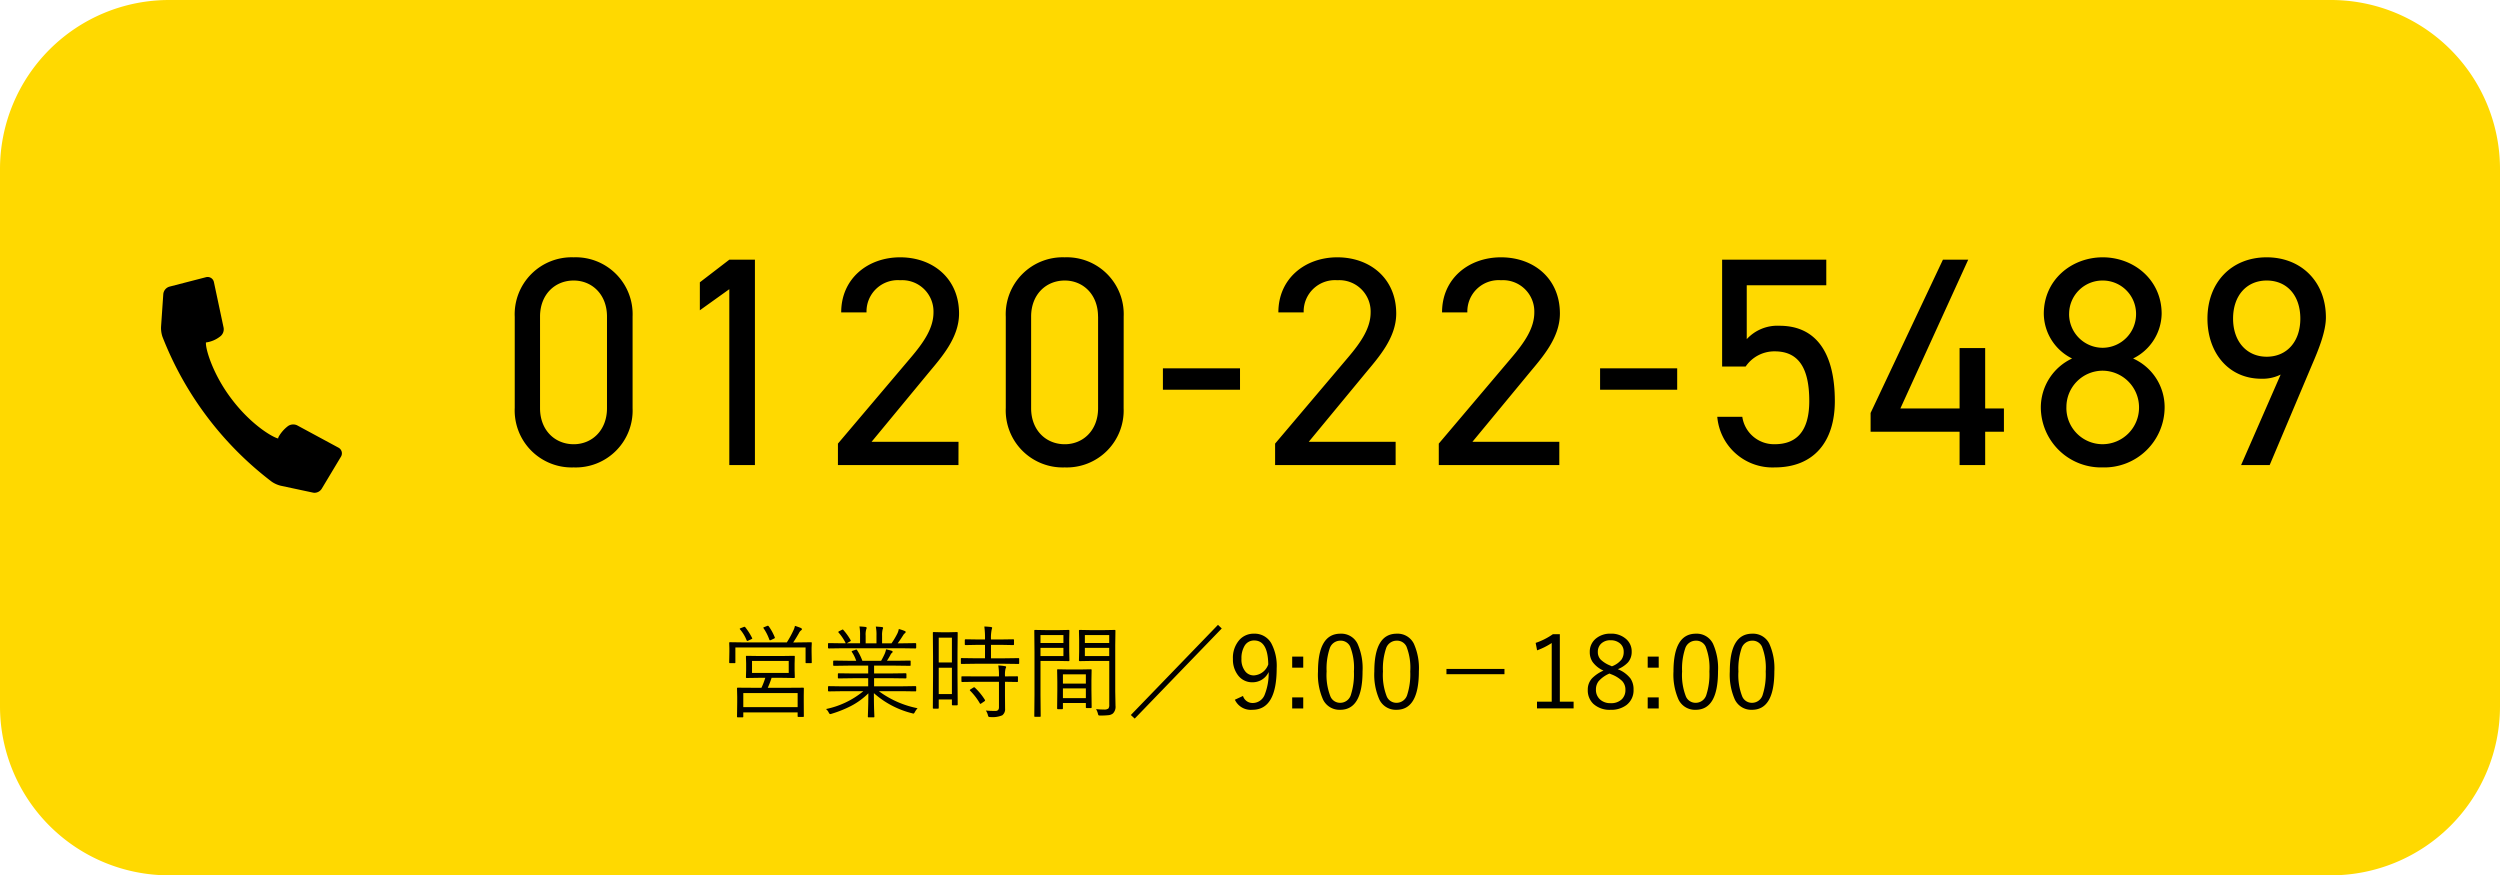 <svg xmlns="http://www.w3.org/2000/svg" width="369.625" height="129.418" viewBox="0 0 369.625 129.418"><g transform="translate(3138.813 22177.625)"><path d="M25,0H344.625a25,25,0,0,1,25,25v79.418a25,25,0,0,1-25,25H25a25,25,0,0,1-25-25V25A25,25,0,0,1,25,0Z" transform="translate(-3138.813 -22177.625)" fill="#ffd900"/><path d="M19.712-21.956A8.415,8.415,0,0,0,11-30.712a8.427,8.427,0,0,0-8.712,8.8V-8.448A8.427,8.427,0,0,0,11,.352,8.415,8.415,0,0,0,19.712-8.4Zm-3.784,0V-8.4c0,3.256-2.2,5.324-4.928,5.324C8.228-3.08,6.028-5.148,6.028-8.4V-21.956c0-3.256,2.2-5.324,4.972-5.324C13.728-27.28,15.928-25.212,15.928-21.956ZM37.8-30.36H34.012l-4.356,3.344v4.136L34.012-26V0H37.8Zm30.1,26.928H55.044l8.36-10.12c1.936-2.332,4.576-5.236,4.576-8.844,0-5.192-3.872-8.316-8.712-8.316-4.752,0-8.712,3.124-8.712,8.14H54.3a4.626,4.626,0,0,1,4.972-4.752A4.634,4.634,0,0,1,64.2-22.572c0,2.288-1.364,4.356-3.432,6.776L50.072-3.168V0h17.82Zm24.42-18.524A8.415,8.415,0,0,0,83.6-30.712a8.427,8.427,0,0,0-8.712,8.8V-8.448A8.427,8.427,0,0,0,83.6.352,8.415,8.415,0,0,0,92.312-8.4Zm-3.784,0V-8.4c0,3.256-2.2,5.324-4.928,5.324-2.772,0-4.972-2.068-4.972-5.324V-21.956c0-3.256,2.2-5.324,4.972-5.324C86.328-27.28,88.528-25.212,88.528-21.956ZM98.12-11.132h11.4V-14.3H98.12Zm34.408,7.7H119.68l8.36-10.12c1.936-2.332,4.576-5.236,4.576-8.844,0-5.192-3.872-8.316-8.712-8.316-4.752,0-8.712,3.124-8.712,8.14h3.74a4.626,4.626,0,0,1,4.972-4.752,4.634,4.634,0,0,1,4.928,4.752c0,2.288-1.364,4.356-3.432,6.776L114.708-3.168V0h17.82Zm24.2,0H143.88l8.36-10.12c1.936-2.332,4.576-5.236,4.576-8.844,0-5.192-3.872-8.316-8.712-8.316-4.752,0-8.712,3.124-8.712,8.14h3.74a4.626,4.626,0,0,1,4.972-4.752,4.634,4.634,0,0,1,4.928,4.752c0,2.288-1.364,4.356-3.432,6.776L138.908-3.168V0h17.82Zm6.028-7.7h11.4V-14.3h-11.4Zm25.828-5.676c3.608,0,5.1,2.6,5.1,7.348,0,4.576-1.98,6.38-5.1,6.38a4.734,4.734,0,0,1-4.8-4.048h-3.7a8.189,8.189,0,0,0,8.492,7.48c5.808,0,8.888-3.828,8.888-9.812,0-6.82-2.552-11.132-8.184-11.132a6.149,6.149,0,0,0-4.84,1.98v-7.964H196.2V-30.36H180.8v15.8h3.476A5.128,5.128,0,0,1,188.584-16.808Zm24.86-13.552L202.752-7.7v2.772h13.156V0h3.784V-4.928h2.772V-8.36h-2.772v-8.932h-3.784V-8.36h-8.756l10.032-22ZM227.92-8.536A8.916,8.916,0,0,0,237.072.352a8.916,8.916,0,0,0,9.152-8.888,7.886,7.886,0,0,0-4.664-7.216,7.513,7.513,0,0,0,4.224-6.6c0-5.06-4.136-8.36-8.712-8.36s-8.712,3.3-8.712,8.36a7.472,7.472,0,0,0,4.18,6.6A8,8,0,0,0,227.92-8.536Zm3.784,0a5.364,5.364,0,0,1,5.368-5.412,5.419,5.419,0,0,1,5.368,5.412,5.409,5.409,0,0,1-5.368,5.456A5.353,5.353,0,0,1,231.7-8.536Zm.4-13.816a4.93,4.93,0,0,1,4.972-4.928A4.92,4.92,0,0,1,242-22.352a4.967,4.967,0,0,1-4.928,5.016A4.976,4.976,0,0,1,232.1-22.352ZM257.532,0h4.224L268-14.784c.968-2.244,2.068-4.928,2.068-7.04,0-5.28-3.652-8.888-8.756-8.888-5.192,0-8.756,3.7-8.756,9.064,0,5.06,3.124,8.888,7.964,8.888a6,6,0,0,0,2.86-.616Zm8.756-21.648c0,3.388-1.98,5.632-4.972,5.632-2.948,0-4.972-2.244-4.972-5.632,0-3.432,2.024-5.632,4.972-5.632C264.308-27.28,266.288-25.08,266.288-21.648Z" transform="translate(-3064.997 -22108.869)"/><path d="M969.9,2411.5a.949.949,0,0,0-.464-.584l-6.1-3.295a1.314,1.314,0,0,0-.6-.14,1.336,1.336,0,0,0-.827.282,5.28,5.28,0,0,0-1.316,1.514.926.926,0,0,0-.088.276c-.826-.178-4.047-2.054-6.934-5.909-2.654-3.5-3.817-7.256-3.739-8.294.023,0,.048,0,.071,0a4.336,4.336,0,0,0,2.008-.86,1.333,1.333,0,0,0,.531-1.326l-1.432-6.736a.948.948,0,0,0-1.165-.72l-5.417,1.4a1.272,1.272,0,0,0-.9,1.084l-.332,4.845a4.08,4.08,0,0,0,.206,1.473,49.522,49.522,0,0,0,16.147,21.427,4.064,4.064,0,0,0,1.357.606h0l4.77,1.019a.942.942,0,0,0,.2.021,1.269,1.269,0,0,0,1.066-.583l2.858-4.765A.945.945,0,0,0,969.9,2411.5Z" transform="translate(-4058.197 -24522.35)"/><path d="M-65.966.886a.091.091,0,0,1-.1.1h-.7q-.117,0-.117-.1V.315h-8.035v.63a.091.091,0,0,1-.1.1h-.71q-.117,0-.117-.1l.029-2.139v-.8l-.029-1.23a.1.1,0,0,1,.117-.117l2.146.015h1.348A10.653,10.653,0,0,0-71.664-4.8h-.806l-1.956.029q-.1,0-.1-.125l.029-1.018v-1l-.029-1.011q0-.125.1-.125l1.956.029h3.113l1.956-.029q.1,0,.1.125l-.029,1.011v1l.029,1.018q0,.125-.1.125L-69.357-4.8h-1.377A12.511,12.511,0,0,1-71.3-3.325h3.091l2.146-.015q.1,0,.1.117l-.015,1.062v.93Zm-.916-1.348V-2.549h-8.035V-.461ZM-68.2-5.522V-7.295h-5.427v1.772Zm3.406-1.56a.1.1,0,0,1-.117.117h-.681a.1.1,0,0,1-.117-.117v-2.2H-76.088v2.2a.1.1,0,0,1-.117.117h-.674q-.125,0-.125-.117l.029-1.575v-.5L-77-9.946a.1.1,0,0,1,.117-.117l2.087.029h6.313a14.413,14.413,0,0,0,1-1.831,2.337,2.337,0,0,0,.2-.615q.535.168.85.3.183.088.183.183a.188.188,0,0,1-.117.176,1.071,1.071,0,0,0-.315.4q-.513.9-.857,1.392h.557l2.073-.029a.1.1,0,0,1,.117.117l-.029.7v.586Zm-8.818-3.6a.222.222,0,0,1,.022.073q0,.037-.146.1l-.417.2a.516.516,0,0,1-.168.059q-.066,0-.132-.161a5.488,5.488,0,0,0-.945-1.545.178.178,0,0,1-.044-.088q0-.044.168-.11l.388-.146a.441.441,0,0,1,.154-.044.142.142,0,0,1,.1.059A8.741,8.741,0,0,1-73.612-10.679Zm3.347-.11a.285.285,0,0,1,.022.081q0,.051-.176.132l-.388.183a.591.591,0,0,1-.161.051q-.059,0-.11-.132a7.291,7.291,0,0,0-.842-1.648.158.158,0,0,1-.037-.081q0-.037.161-.1l.417-.168a.351.351,0,0,1,.1-.022q.051,0,.125.081A7.753,7.753,0,0,1-70.265-10.789ZM-49.149-.3a2.514,2.514,0,0,0-.388.542q-.132.249-.22.249a1.053,1.053,0,0,1-.212-.051,13.288,13.288,0,0,1-5.64-2.974q0,1.567.044,2.739.029.71.029.725a.1.1,0,0,1-.117.117h-.725A.1.1,0,0,1-56.5.93q0-.059.015-.5.051-1.311.059-2.937A10.687,10.687,0,0,1-59.015-.623,17.323,17.323,0,0,1-61.849.513a.9.9,0,0,1-.22.051q-.1,0-.22-.234a1.528,1.528,0,0,0-.4-.513A12.708,12.708,0,0,0-57.169-2.82h-3.12l-1.97.029q-.132,0-.132-.117V-3.45q0-.117.132-.117l1.97.029h3.838v-1.2h-2.234l-2.131.029q-.117,0-.117-.1v-.527q0-.132.117-.132l2.131.029h2.234V-6.6h-2.974l-2.065.029q-.139,0-.139-.117v-.542q0-.117.139-.117l2.065.029h1.2a5.284,5.284,0,0,0-.63-1.289.2.2,0,0,1-.037-.088q0-.051.161-.11l.388-.132a.453.453,0,0,1,.139-.044q.051,0,.1.073a7.827,7.827,0,0,1,.791,1.589h2.776a11.154,11.154,0,0,0,.557-1.1,3.938,3.938,0,0,0,.176-.593q.374.081.8.205.168.059.168.168,0,.081-.132.176a.922.922,0,0,0-.212.315q-.22.41-.5.828h1.3l2.087-.029a.1.1,0,0,1,.117.117v.542a.1.1,0,0,1-.117.117L-52.372-6.6H-55.58v1.157h2.534l2.131-.029q.117,0,.117.132v.527q0,.1-.117.1l-2.131-.029H-55.58v1.2h4.124l1.978-.029q.125,0,.125.117v.542q0,.117-.125.117l-1.978-.029h-3.42A14.3,14.3,0,0,0-49.149-.3Zm-.205-8.958q0,.117-.125.117l-1.978-.029h-8.833l-1.97.029q-.132,0-.132-.117V-9.8a.117.117,0,0,1,.132-.132l1.97.029h.52a7,7,0,0,0-1.062-1.589.131.131,0,0,1-.037-.081q0-.051.125-.117l.41-.205a.25.25,0,0,1,.117-.044.118.118,0,0,1,.088.059,8.651,8.651,0,0,1,1.084,1.516.173.173,0,0,1,.022.073q0,.051-.117.117l-.491.271h1.978V-11.03a7.112,7.112,0,0,0-.088-1.362q.505.022.908.073.154.029.154.139a.472.472,0,0,1-.059.205,2.8,2.8,0,0,0-.088.945V-9.9h1.6v-1.113a6.118,6.118,0,0,0-.1-1.362q.527.029.93.073.146.029.146.139a.708.708,0,0,1-.059.19,3.279,3.279,0,0,0-.088.945V-9.9H-53a11.738,11.738,0,0,0,.842-1.406,2.569,2.569,0,0,0,.234-.71,6.752,6.752,0,0,1,.857.286q.154.051.154.154a.23.23,0,0,1-.117.19,1.029,1.029,0,0,0-.256.3q-.388.623-.8,1.187h.63l1.978-.029q.125,0,.125.132Zm6.138,8.4q0,.125-.117.125h-.623q-.117,0-.117-.125V-1.6h-1.948V-.359a.1.1,0,0,1-.117.117h-.637a.1.1,0,0,1-.117-.117l.029-4.629V-7.939l-.029-3.508a.1.1,0,0,1,.117-.117l1.2.029h1.04l1.2-.029a.1.1,0,0,1,.117.117l-.029,3.032V-5.3ZM-44.073-2.4V-6.292h-1.948V-2.4Zm0-4.666v-3.669h-1.948v3.669Zm9.946.1a.1.1,0,0,1-.117.117l-2.073-.029H-40.58l-2.051.029a.1.1,0,0,1-.117-.117V-7.6a.1.1,0,0,1,.117-.117l2.051.029h1.4V-9.675h-.93l-1.919.037q-.139,0-.139-.125v-.6q0-.132.139-.132l1.919.029h.93a12.782,12.782,0,0,0-.1-1.919q.608.022.974.073.183.029.183.132s-.024.1-.073.271a5.977,5.977,0,0,0-.1,1.443h1.362l1.926-.029q.117,0,.117.132v.6q0,.125-.117.125l-1.926-.037h-1.362v1.992h1.978l2.073-.029a.1.1,0,0,1,.117.117ZM-34.31-4.3a.1.1,0,0,1-.117.117l-1.8-.029v2.036l.015,1.919a1.129,1.129,0,0,1-.417,1A3.643,3.643,0,0,1-38.375,1a.522.522,0,0,1-.278-.044.634.634,0,0,1-.1-.242,2.127,2.127,0,0,0-.3-.674Q-38.441.1-37.643.1q.527,0,.527-.549V-4.211h-3.391l-2.036.029q-.125,0-.125-.117v-.623q0-.1.125-.1l2.036.015h3.391v-.029a8.813,8.813,0,0,0-.1-1.589,6.612,6.612,0,0,1,.959.1q.2.022.2.125a.681.681,0,0,1-.088.249,3.936,3.936,0,0,0-.081,1.069v.073l1.8-.015q.117,0,.117.1ZM-39.2-1.545a.185.185,0,0,1,.029.088q0,.059-.11.139l-.4.271a.513.513,0,0,1-.176.1q-.044,0-.081-.066a8.933,8.933,0,0,0-1.436-1.875.14.14,0,0,1-.051-.088q0-.059.139-.139l.359-.227a.375.375,0,0,1,.139-.059.181.181,0,0,1,.1.044A9.02,9.02,0,0,1-39.2-1.545Zm19.314.879A1.393,1.393,0,0,1-20.27.476a1.269,1.269,0,0,1-.652.249,10.146,10.146,0,0,1-1.223.051A.438.438,0,0,1-22.4.732a.686.686,0,0,1-.088-.242,2.547,2.547,0,0,0-.271-.659A10.4,10.4,0,0,0-21.6-.11a.975.975,0,0,0,.667-.154.892.892,0,0,0,.125-.564V-7.295h-2.732l-1.619.029q-.132,0-.132-.117l.029-1.289v-1.8l-.029-1.289q0-.117.132-.117l1.619.029h1.9l1.626-.029a.1.1,0,0,1,.117.117l-.029,2.146v6.812Zm-.93-7.346V-9.229h-3.6v1.216Zm0-1.934v-1.172h-3.6v1.172ZM-26.7-7.383a.1.1,0,0,1-.117.117l-1.5-.029h-2.659v5.024l.029,3.12a.1.1,0,0,1-.117.117h-.71A.1.1,0,0,1-31.893.85l.029-3.12V-8.613l-.029-3.149a.1.1,0,0,1,.117-.117l1.7.029h1.758l1.5-.029a.1.1,0,0,1,.117.117l-.029,1.384V-8.76Zm-.886-.63V-9.229h-3.391v1.216Zm0-1.934v-1.172h-3.391v1.172Zm4.175,9.5q0,.117-.125.117h-.615a.1.1,0,0,1-.117-.117v-.63H-27.66V-.3q0,.139-.117.139h-.615q-.125,0-.125-.139l.029-2.637V-4.2l-.029-1.743a.1.1,0,0,1,.117-.117l1.567.029H-25.1l1.567-.029a.1.1,0,0,1,.117.117l-.029,1.516V-3.04Zm-.857-1.348V-3.237H-27.66v1.443Zm0-2.146V-5.31H-27.66v1.37Zm7.222,5.171L-17.618.7l12.883-13.33.557.535ZM-1.036-2.117A1.462,1.462,0,0,0,.355-1.077,1.893,1.893,0,0,0,2.15-2.249a8.551,8.551,0,0,0,.608-3.406,2.609,2.609,0,0,1-2.4,1.516A2.585,2.585,0,0,1-1.791-5.2a3.782,3.782,0,0,1-.732-2.388,3.973,3.973,0,0,1,.981-2.842,2.81,2.81,0,0,1,2.124-.894A2.813,2.813,0,0,1,3.138-9.917a7.078,7.078,0,0,1,.806,3.706Q3.944-.073.355-.073A2.589,2.589,0,0,1-2.238-1.56ZM2.7-6.782Q2.648-10.32.626-10.32a1.605,1.605,0,0,0-1.45.828A3.561,3.561,0,0,0-1.263-7.6,2.776,2.776,0,0,0-.677-5.72a1.578,1.578,0,0,0,1.245.564A2.394,2.394,0,0,0,2.7-6.782ZM7.87-7.932V-6.3H6.237V-7.932Zm0,6.028V-.271H6.237V-1.9Zm5.5-9.419A2.67,2.67,0,0,1,15.9-9.836a8.832,8.832,0,0,1,.74,4.08q0,5.684-3.3,5.684A2.688,2.688,0,0,1,10.792-1.6a9.087,9.087,0,0,1-.74-4.131Q10.052-11.323,13.37-11.323Zm0,1.033a1.645,1.645,0,0,0-1.589,1.157,9.4,9.4,0,0,0-.454,3.391A8.663,8.663,0,0,0,11.9-2.021a1.538,1.538,0,0,0,1.443.916,1.64,1.64,0,0,0,1.582-1.208,9.948,9.948,0,0,0,.439-3.428,8.572,8.572,0,0,0-.557-3.677A1.531,1.531,0,0,0,13.37-10.291ZM21.7-11.323a2.67,2.67,0,0,1,2.527,1.487,8.832,8.832,0,0,1,.74,4.08q0,5.684-3.3,5.684A2.688,2.688,0,0,1,19.12-1.6a9.087,9.087,0,0,1-.74-4.131Q18.38-11.323,21.7-11.323Zm0,1.033a1.645,1.645,0,0,0-1.589,1.157,9.4,9.4,0,0,0-.454,3.391,8.663,8.663,0,0,0,.571,3.721,1.538,1.538,0,0,0,1.443.916,1.64,1.64,0,0,0,1.582-1.208,9.948,9.948,0,0,0,.439-3.428,8.572,8.572,0,0,0-.557-3.677A1.531,1.531,0,0,0,21.7-10.291ZM37.621-5.332H29.044v-.776h8.577Zm8.188-5.918v9.976h2.036v1H42.433v-1h2.175V-9.946a10.232,10.232,0,0,1-2.161,1.084l-.212-1.1a9.945,9.945,0,0,0,2.549-1.289Zm8.569,5.178a4.421,4.421,0,0,1,1.89,1.392,2.831,2.831,0,0,1,.439,1.619A2.727,2.727,0,0,1,55.653-.769a3.734,3.734,0,0,1-2.336.7A3.556,3.556,0,0,1,50.76-.952a2.74,2.74,0,0,1-.82-2.065,2.45,2.45,0,0,1,.63-1.707,5.505,5.505,0,0,1,1.692-1.143,3.961,3.961,0,0,1-1.626-1.3,2.591,2.591,0,0,1-.4-1.458,2.478,2.478,0,0,1,.959-2.021,3.276,3.276,0,0,1,2.117-.681,3.272,3.272,0,0,1,2.351.842,2.4,2.4,0,0,1,.769,1.809,2.35,2.35,0,0,1-.542,1.589A4.255,4.255,0,0,1,54.379-6.072ZM53.507-6.5a3.246,3.246,0,0,0,1.428-1.011,1.945,1.945,0,0,0,.315-1.135,1.551,1.551,0,0,0-.608-1.289,2.069,2.069,0,0,0-1.326-.417,1.915,1.915,0,0,0-1.428.527,1.64,1.64,0,0,0-.461,1.2,1.592,1.592,0,0,0,.432,1.143,4.337,4.337,0,0,0,1.348.85Zm-.359,1.069a4.351,4.351,0,0,0-1.6,1.128,1.939,1.939,0,0,0-.4,1.223,1.9,1.9,0,0,0,.667,1.538,2.253,2.253,0,0,0,1.509.491A2.232,2.232,0,0,0,55-1.655a1.882,1.882,0,0,0,.505-1.37,1.829,1.829,0,0,0-.5-1.318A4.638,4.638,0,0,0,53.463-5.3Zm7.28-2.5V-6.3H58.8V-7.932Zm0,6.028V-.271H58.8V-1.9Zm5.5-9.419a2.67,2.67,0,0,1,2.527,1.487,8.832,8.832,0,0,1,.74,4.08q0,5.684-3.3,5.684A2.688,2.688,0,0,1,63.351-1.6a9.087,9.087,0,0,1-.74-4.131Q62.611-11.323,65.929-11.323Zm0,1.033A1.645,1.645,0,0,0,64.34-9.133a9.4,9.4,0,0,0-.454,3.391,8.663,8.663,0,0,0,.571,3.721,1.538,1.538,0,0,0,1.443.916,1.64,1.64,0,0,0,1.582-1.208,9.948,9.948,0,0,0,.439-3.428,8.572,8.572,0,0,0-.557-3.677A1.531,1.531,0,0,0,65.929-10.291Zm8.328-1.033a2.67,2.67,0,0,1,2.527,1.487,8.832,8.832,0,0,1,.74,4.08q0,5.684-3.3,5.684A2.688,2.688,0,0,1,71.678-1.6a9.087,9.087,0,0,1-.74-4.131Q70.939-11.323,74.257-11.323Zm0,1.033a1.645,1.645,0,0,0-1.589,1.157,9.4,9.4,0,0,0-.454,3.391,8.663,8.663,0,0,0,.571,3.721,1.538,1.538,0,0,0,1.443.916,1.64,1.64,0,0,0,1.582-1.208,9.948,9.948,0,0,0,.439-3.428,8.572,8.572,0,0,0-.557-3.677A1.531,1.531,0,0,0,74.257-10.291Z" transform="translate(-2954 -22072.611)"/></g></svg>